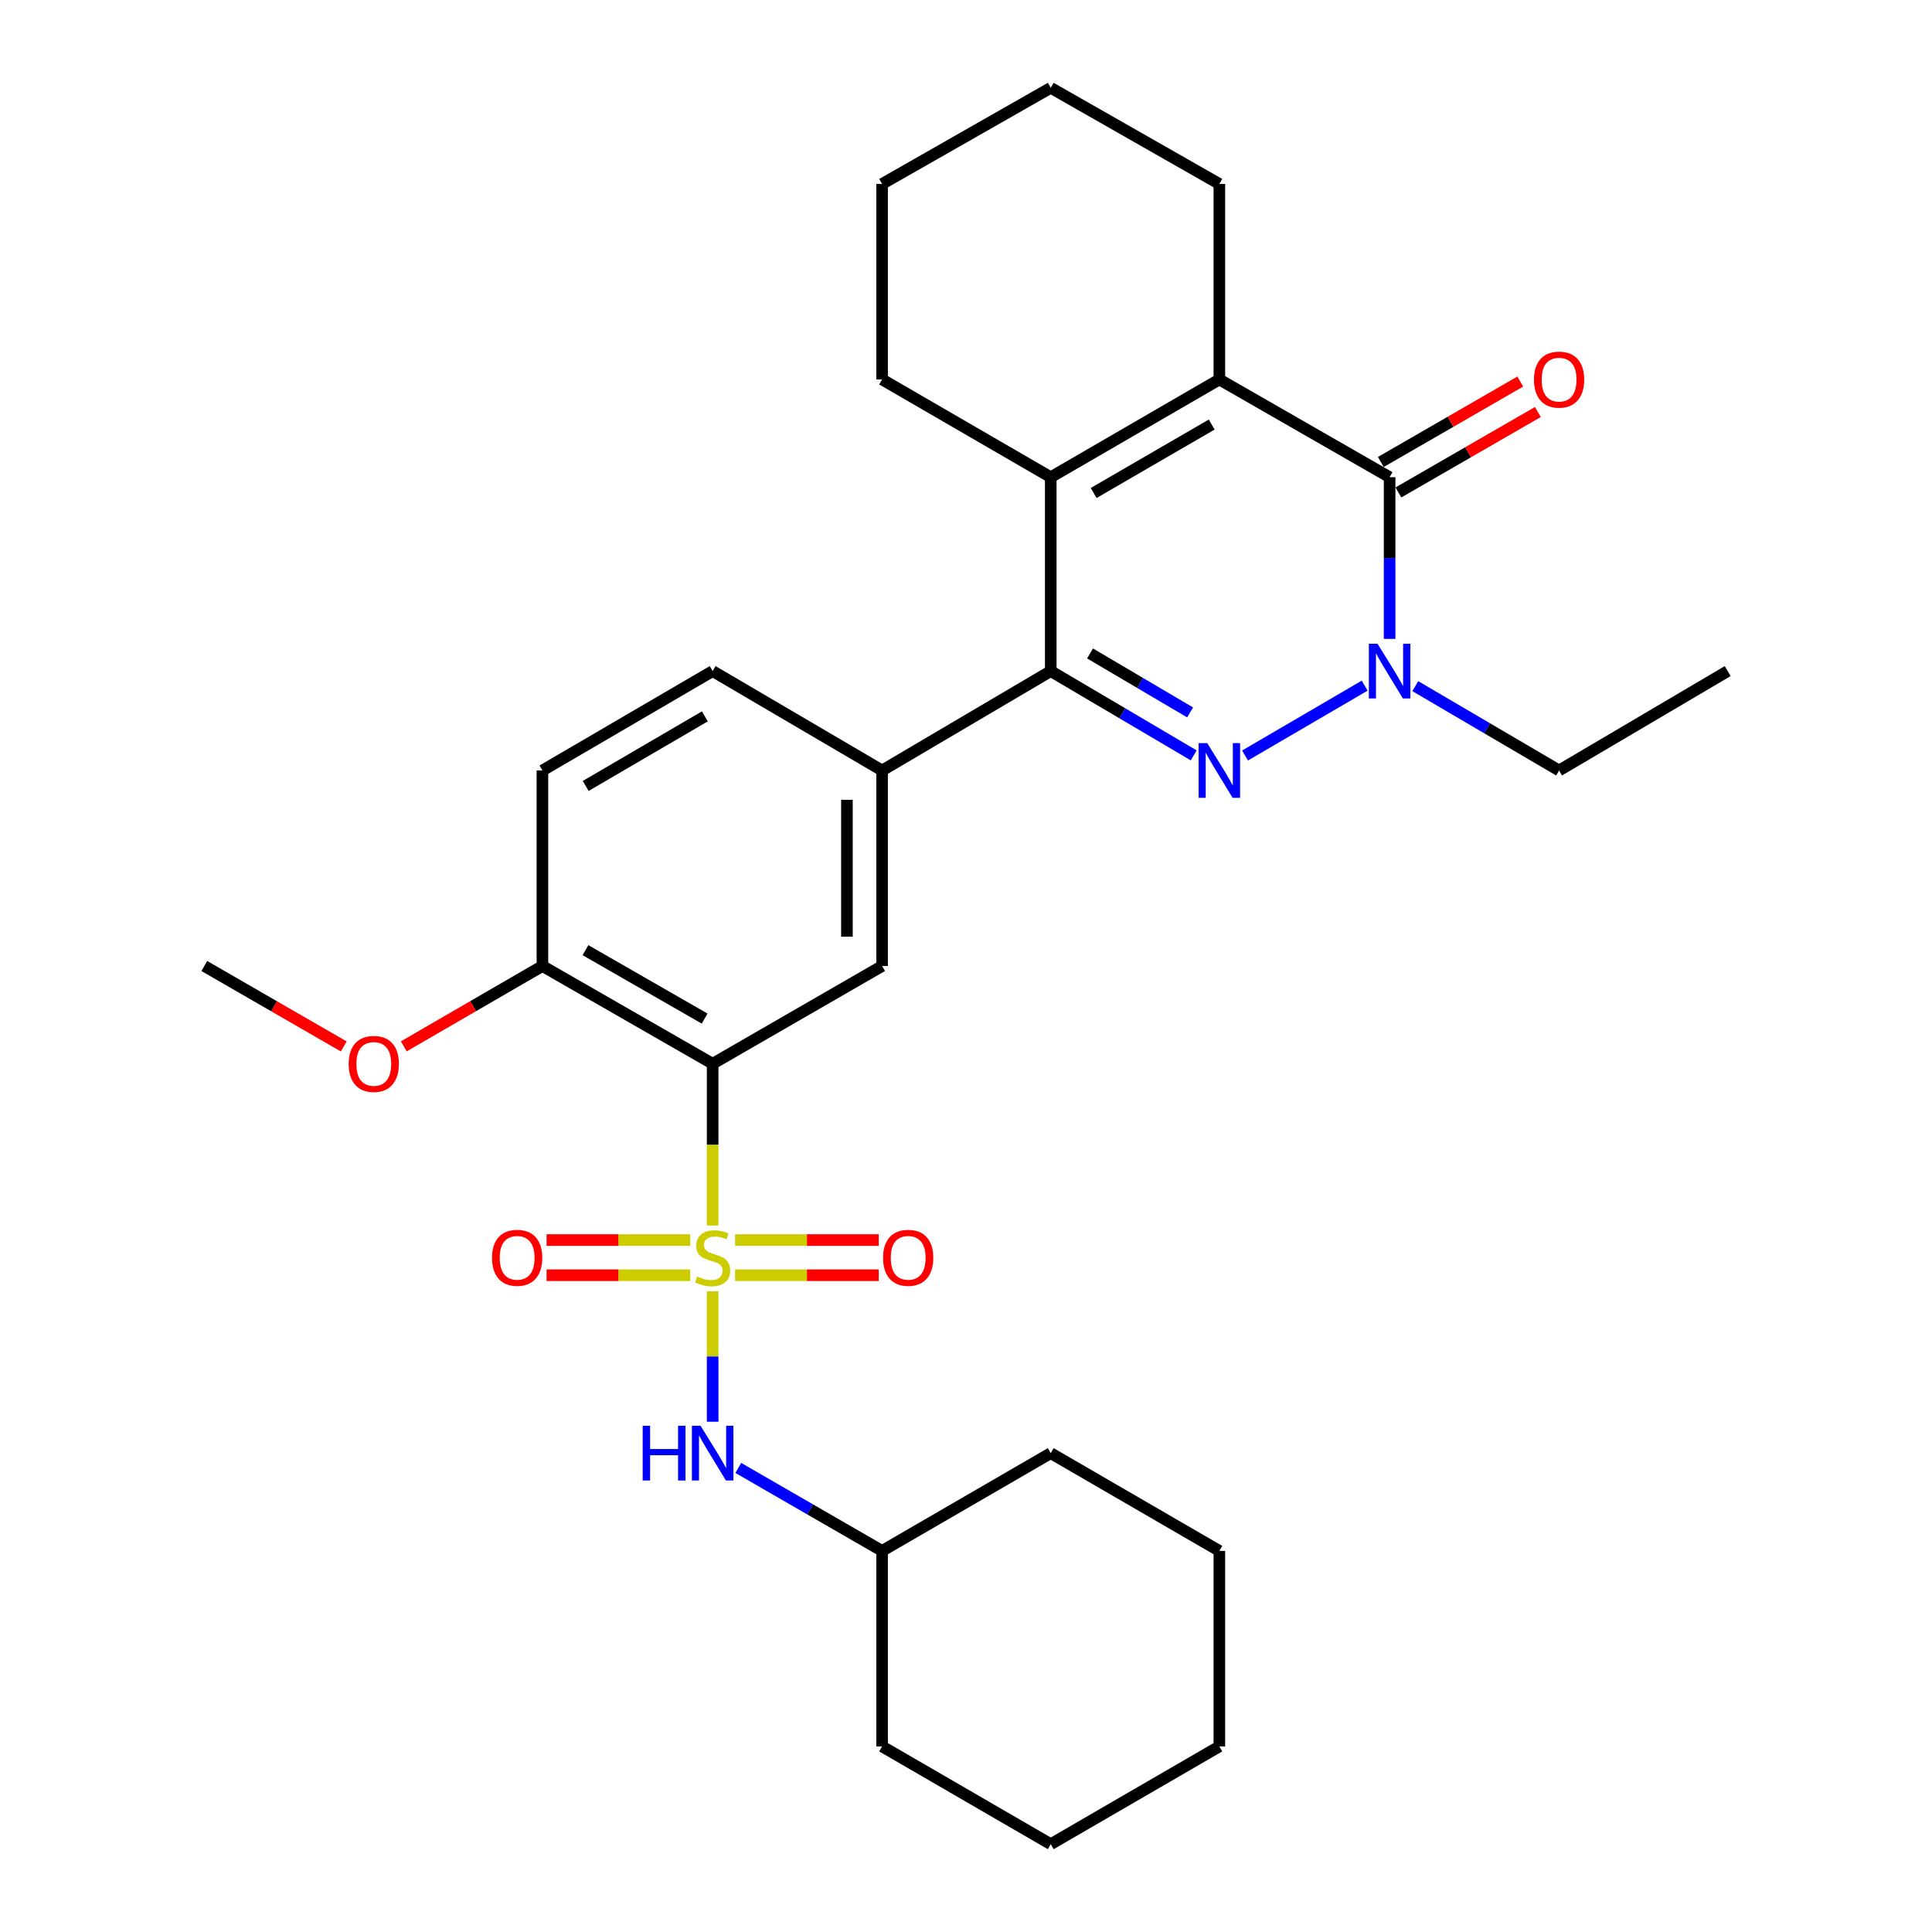 <?xml version='1.0' encoding='iso-8859-1'?>
<svg version='1.1' baseProfile='full'
              xmlns='http://www.w3.org/2000/svg'
                      xmlns:rdkit='http://www.rdkit.org/xml'
                      xmlns:xlink='http://www.w3.org/1999/xlink'
                  xml:space='preserve'
width='1000px' height='1000px' viewBox='0 0 1000 1000'>
<!-- END OF HEADER -->
<rect style='opacity:1.0;fill:#FFFFFF;stroke:none' width='1000' height='1000' x='0' y='0'> </rect>
<path class='bond-3' d='M 368.867,634.327 L 368.867,592.462' style='fill:none;fill-rule:evenodd;stroke:#CCCC00;stroke-width:6px;stroke-linecap:butt;stroke-linejoin:miter;stroke-opacity:1' />
<path class='bond-3' d='M 368.867,592.462 L 368.867,550.598' style='fill:none;fill-rule:evenodd;stroke:#000000;stroke-width:6px;stroke-linecap:butt;stroke-linejoin:miter;stroke-opacity:1' />
<path class='bond-9' d='M 368.867,668.365 L 368.867,702.126' style='fill:none;fill-rule:evenodd;stroke:#CCCC00;stroke-width:6px;stroke-linecap:butt;stroke-linejoin:miter;stroke-opacity:1' />
<path class='bond-9' d='M 368.867,702.126 L 368.867,735.888' style='fill:none;fill-rule:evenodd;stroke:#0000FF;stroke-width:6px;stroke-linecap:butt;stroke-linejoin:miter;stroke-opacity:1' />
<path class='bond-10' d='M 357.257,641.853 L 320.084,641.853' style='fill:none;fill-rule:evenodd;stroke:#CCCC00;stroke-width:6px;stroke-linecap:butt;stroke-linejoin:miter;stroke-opacity:1' />
<path class='bond-10' d='M 320.084,641.853 L 282.91,641.853' style='fill:none;fill-rule:evenodd;stroke:#FF0000;stroke-width:6px;stroke-linecap:butt;stroke-linejoin:miter;stroke-opacity:1' />
<path class='bond-10' d='M 357.257,660.058 L 320.084,660.058' style='fill:none;fill-rule:evenodd;stroke:#CCCC00;stroke-width:6px;stroke-linecap:butt;stroke-linejoin:miter;stroke-opacity:1' />
<path class='bond-10' d='M 320.084,660.058 L 282.91,660.058' style='fill:none;fill-rule:evenodd;stroke:#FF0000;stroke-width:6px;stroke-linecap:butt;stroke-linejoin:miter;stroke-opacity:1' />
<path class='bond-11' d='M 380.477,660.058 L 417.656,660.058' style='fill:none;fill-rule:evenodd;stroke:#CCCC00;stroke-width:6px;stroke-linecap:butt;stroke-linejoin:miter;stroke-opacity:1' />
<path class='bond-11' d='M 417.656,660.058 L 454.834,660.058' style='fill:none;fill-rule:evenodd;stroke:#FF0000;stroke-width:6px;stroke-linecap:butt;stroke-linejoin:miter;stroke-opacity:1' />
<path class='bond-11' d='M 380.477,641.853 L 417.656,641.853' style='fill:none;fill-rule:evenodd;stroke:#CCCC00;stroke-width:6px;stroke-linecap:butt;stroke-linejoin:miter;stroke-opacity:1' />
<path class='bond-11' d='M 417.656,641.853 L 454.834,641.853' style='fill:none;fill-rule:evenodd;stroke:#FF0000;stroke-width:6px;stroke-linecap:butt;stroke-linejoin:miter;stroke-opacity:1' />
<path class='bond-0' d='M 617.86,390.979 L 580.861,369.167' style='fill:none;fill-rule:evenodd;stroke:#0000FF;stroke-width:6px;stroke-linecap:butt;stroke-linejoin:miter;stroke-opacity:1' />
<path class='bond-0' d='M 580.861,369.167 L 543.863,347.355' style='fill:none;fill-rule:evenodd;stroke:#000000;stroke-width:6px;stroke-linecap:butt;stroke-linejoin:miter;stroke-opacity:1' />
<path class='bond-0' d='M 616.006,368.753 L 590.106,353.485' style='fill:none;fill-rule:evenodd;stroke:#0000FF;stroke-width:6px;stroke-linecap:butt;stroke-linejoin:miter;stroke-opacity:1' />
<path class='bond-0' d='M 590.106,353.485 L 564.207,338.217' style='fill:none;fill-rule:evenodd;stroke:#000000;stroke-width:6px;stroke-linecap:butt;stroke-linejoin:miter;stroke-opacity:1' />
<path class='bond-2' d='M 644.424,391.044 L 706.356,354.89' style='fill:none;fill-rule:evenodd;stroke:#0000FF;stroke-width:6px;stroke-linecap:butt;stroke-linejoin:miter;stroke-opacity:1' />
<path class='bond-1' d='M 543.863,347.355 L 456.572,398.803' style='fill:none;fill-rule:evenodd;stroke:#000000;stroke-width:6px;stroke-linecap:butt;stroke-linejoin:miter;stroke-opacity:1' />
<path class='bond-6' d='M 543.863,347.355 L 543.863,247.008' style='fill:none;fill-rule:evenodd;stroke:#000000;stroke-width:6px;stroke-linecap:butt;stroke-linejoin:miter;stroke-opacity:1' />
<path class='bond-16' d='M 732.545,355.146 L 769.761,376.975' style='fill:none;fill-rule:evenodd;stroke:#0000FF;stroke-width:6px;stroke-linecap:butt;stroke-linejoin:miter;stroke-opacity:1' />
<path class='bond-16' d='M 769.761,376.975 L 806.978,398.803' style='fill:none;fill-rule:evenodd;stroke:#000000;stroke-width:6px;stroke-linecap:butt;stroke-linejoin:miter;stroke-opacity:1' />
<path class='bond-32' d='M 719.263,330.687 L 719.263,288.848' style='fill:none;fill-rule:evenodd;stroke:#0000FF;stroke-width:6px;stroke-linecap:butt;stroke-linejoin:miter;stroke-opacity:1' />
<path class='bond-32' d='M 719.263,288.848 L 719.263,247.008' style='fill:none;fill-rule:evenodd;stroke:#000000;stroke-width:6px;stroke-linecap:butt;stroke-linejoin:miter;stroke-opacity:1' />
<path class='bond-8' d='M 368.867,550.598 L 456.572,500' style='fill:none;fill-rule:evenodd;stroke:#000000;stroke-width:6px;stroke-linecap:butt;stroke-linejoin:miter;stroke-opacity:1' />
<path class='bond-12' d='M 368.867,550.598 L 280.757,500' style='fill:none;fill-rule:evenodd;stroke:#000000;stroke-width:6px;stroke-linecap:butt;stroke-linejoin:miter;stroke-opacity:1' />
<path class='bond-12' d='M 364.716,527.222 L 303.04,491.803' style='fill:none;fill-rule:evenodd;stroke:#000000;stroke-width:6px;stroke-linecap:butt;stroke-linejoin:miter;stroke-opacity:1' />
<path class='bond-4' d='M 719.263,247.008 L 631.133,196.41' style='fill:none;fill-rule:evenodd;stroke:#000000;stroke-width:6px;stroke-linecap:butt;stroke-linejoin:miter;stroke-opacity:1' />
<path class='bond-13' d='M 723.811,254.893 L 759.903,234.073' style='fill:none;fill-rule:evenodd;stroke:#000000;stroke-width:6px;stroke-linecap:butt;stroke-linejoin:miter;stroke-opacity:1' />
<path class='bond-13' d='M 759.903,234.073 L 795.995,213.254' style='fill:none;fill-rule:evenodd;stroke:#FF0000;stroke-width:6px;stroke-linecap:butt;stroke-linejoin:miter;stroke-opacity:1' />
<path class='bond-13' d='M 714.715,239.124 L 750.806,218.304' style='fill:none;fill-rule:evenodd;stroke:#000000;stroke-width:6px;stroke-linecap:butt;stroke-linejoin:miter;stroke-opacity:1' />
<path class='bond-13' d='M 750.806,218.304 L 786.898,197.485' style='fill:none;fill-rule:evenodd;stroke:#FF0000;stroke-width:6px;stroke-linecap:butt;stroke-linejoin:miter;stroke-opacity:1' />
<path class='bond-5' d='M 631.133,196.41 L 543.863,247.008' style='fill:none;fill-rule:evenodd;stroke:#000000;stroke-width:6px;stroke-linecap:butt;stroke-linejoin:miter;stroke-opacity:1' />
<path class='bond-5' d='M 627.173,219.749 L 566.084,255.168' style='fill:none;fill-rule:evenodd;stroke:#000000;stroke-width:6px;stroke-linecap:butt;stroke-linejoin:miter;stroke-opacity:1' />
<path class='bond-17' d='M 631.133,196.41 L 631.133,95.213' style='fill:none;fill-rule:evenodd;stroke:#000000;stroke-width:6px;stroke-linecap:butt;stroke-linejoin:miter;stroke-opacity:1' />
<path class='bond-18' d='M 543.863,247.008 L 456.572,196.41' style='fill:none;fill-rule:evenodd;stroke:#000000;stroke-width:6px;stroke-linecap:butt;stroke-linejoin:miter;stroke-opacity:1' />
<path class='bond-7' d='M 456.572,398.803 L 456.572,500' style='fill:none;fill-rule:evenodd;stroke:#000000;stroke-width:6px;stroke-linecap:butt;stroke-linejoin:miter;stroke-opacity:1' />
<path class='bond-7' d='M 438.368,413.983 L 438.368,484.821' style='fill:none;fill-rule:evenodd;stroke:#000000;stroke-width:6px;stroke-linecap:butt;stroke-linejoin:miter;stroke-opacity:1' />
<path class='bond-30' d='M 456.572,398.803 L 368.867,347.355' style='fill:none;fill-rule:evenodd;stroke:#000000;stroke-width:6px;stroke-linecap:butt;stroke-linejoin:miter;stroke-opacity:1' />
<path class='bond-19' d='M 382.139,759.8 L 419.355,781.275' style='fill:none;fill-rule:evenodd;stroke:#0000FF;stroke-width:6px;stroke-linecap:butt;stroke-linejoin:miter;stroke-opacity:1' />
<path class='bond-19' d='M 419.355,781.275 L 456.572,802.75' style='fill:none;fill-rule:evenodd;stroke:#000000;stroke-width:6px;stroke-linecap:butt;stroke-linejoin:miter;stroke-opacity:1' />
<path class='bond-15' d='M 280.757,500 L 280.757,398.803' style='fill:none;fill-rule:evenodd;stroke:#000000;stroke-width:6px;stroke-linecap:butt;stroke-linejoin:miter;stroke-opacity:1' />
<path class='bond-20' d='M 280.757,500 L 244.873,520.8' style='fill:none;fill-rule:evenodd;stroke:#000000;stroke-width:6px;stroke-linecap:butt;stroke-linejoin:miter;stroke-opacity:1' />
<path class='bond-20' d='M 244.873,520.8 L 208.989,541.601' style='fill:none;fill-rule:evenodd;stroke:#FF0000;stroke-width:6px;stroke-linecap:butt;stroke-linejoin:miter;stroke-opacity:1' />
<path class='bond-14' d='M 368.867,347.355 L 280.757,398.803' style='fill:none;fill-rule:evenodd;stroke:#000000;stroke-width:6px;stroke-linecap:butt;stroke-linejoin:miter;stroke-opacity:1' />
<path class='bond-14' d='M 364.83,370.793 L 303.153,406.807' style='fill:none;fill-rule:evenodd;stroke:#000000;stroke-width:6px;stroke-linecap:butt;stroke-linejoin:miter;stroke-opacity:1' />
<path class='bond-24' d='M 806.978,398.803 L 894.248,347.355' style='fill:none;fill-rule:evenodd;stroke:#000000;stroke-width:6px;stroke-linecap:butt;stroke-linejoin:miter;stroke-opacity:1' />
<path class='bond-33' d='M 631.133,95.213 L 543.863,45.455' style='fill:none;fill-rule:evenodd;stroke:#000000;stroke-width:6px;stroke-linecap:butt;stroke-linejoin:miter;stroke-opacity:1' />
<path class='bond-25' d='M 456.572,196.41 L 456.572,95.213' style='fill:none;fill-rule:evenodd;stroke:#000000;stroke-width:6px;stroke-linecap:butt;stroke-linejoin:miter;stroke-opacity:1' />
<path class='bond-22' d='M 456.572,802.75 L 543.863,752.142' style='fill:none;fill-rule:evenodd;stroke:#000000;stroke-width:6px;stroke-linecap:butt;stroke-linejoin:miter;stroke-opacity:1' />
<path class='bond-23' d='M 456.572,802.75 L 456.572,903.947' style='fill:none;fill-rule:evenodd;stroke:#000000;stroke-width:6px;stroke-linecap:butt;stroke-linejoin:miter;stroke-opacity:1' />
<path class='bond-21' d='M 177.935,541.639 L 141.844,520.819' style='fill:none;fill-rule:evenodd;stroke:#FF0000;stroke-width:6px;stroke-linecap:butt;stroke-linejoin:miter;stroke-opacity:1' />
<path class='bond-21' d='M 141.844,520.819 L 105.752,500' style='fill:none;fill-rule:evenodd;stroke:#000000;stroke-width:6px;stroke-linecap:butt;stroke-linejoin:miter;stroke-opacity:1' />
<path class='bond-27' d='M 543.863,752.142 L 631.133,802.75' style='fill:none;fill-rule:evenodd;stroke:#000000;stroke-width:6px;stroke-linecap:butt;stroke-linejoin:miter;stroke-opacity:1' />
<path class='bond-28' d='M 456.572,903.947 L 543.863,954.545' style='fill:none;fill-rule:evenodd;stroke:#000000;stroke-width:6px;stroke-linecap:butt;stroke-linejoin:miter;stroke-opacity:1' />
<path class='bond-26' d='M 456.572,95.213 L 543.863,45.455' style='fill:none;fill-rule:evenodd;stroke:#000000;stroke-width:6px;stroke-linecap:butt;stroke-linejoin:miter;stroke-opacity:1' />
<path class='bond-31' d='M 631.133,802.75 L 631.133,903.947' style='fill:none;fill-rule:evenodd;stroke:#000000;stroke-width:6px;stroke-linecap:butt;stroke-linejoin:miter;stroke-opacity:1' />
<path class='bond-29' d='M 543.863,954.545 L 631.133,903.947' style='fill:none;fill-rule:evenodd;stroke:#000000;stroke-width:6px;stroke-linecap:butt;stroke-linejoin:miter;stroke-opacity:1' />
<path  class='atom-0' d='M 360.867 660.676
Q 361.187 660.796, 362.507 661.356
Q 363.827 661.916, 365.267 662.276
Q 366.747 662.596, 368.187 662.596
Q 370.867 662.596, 372.427 661.316
Q 373.987 659.996, 373.987 657.716
Q 373.987 656.156, 373.187 655.196
Q 372.427 654.236, 371.227 653.716
Q 370.027 653.196, 368.027 652.596
Q 365.507 651.836, 363.987 651.116
Q 362.507 650.396, 361.427 648.876
Q 360.387 647.356, 360.387 644.796
Q 360.387 641.236, 362.787 639.036
Q 365.227 636.836, 370.027 636.836
Q 373.307 636.836, 377.027 638.396
L 376.107 641.476
Q 372.707 640.076, 370.147 640.076
Q 367.387 640.076, 365.867 641.236
Q 364.347 642.356, 364.387 644.316
Q 364.387 645.836, 365.147 646.756
Q 365.947 647.676, 367.067 648.196
Q 368.227 648.716, 370.147 649.316
Q 372.707 650.116, 374.227 650.916
Q 375.747 651.716, 376.827 653.356
Q 377.947 654.956, 377.947 657.716
Q 377.947 661.636, 375.307 663.756
Q 372.707 665.836, 368.347 665.836
Q 365.827 665.836, 363.907 665.276
Q 362.027 664.756, 359.787 663.836
L 360.867 660.676
' fill='#CCCC00'/>
<path  class='atom-1' d='M 624.873 384.643
L 634.153 399.643
Q 635.073 401.123, 636.553 403.803
Q 638.033 406.483, 638.113 406.643
L 638.113 384.643
L 641.873 384.643
L 641.873 412.963
L 637.993 412.963
L 628.033 396.563
Q 626.873 394.643, 625.633 392.443
Q 624.433 390.243, 624.073 389.563
L 624.073 412.963
L 620.393 412.963
L 620.393 384.643
L 624.873 384.643
' fill='#0000FF'/>
<path  class='atom-3' d='M 713.003 333.195
L 722.283 348.195
Q 723.203 349.675, 724.683 352.355
Q 726.163 355.035, 726.243 355.195
L 726.243 333.195
L 730.003 333.195
L 730.003 361.515
L 726.123 361.515
L 716.163 345.115
Q 715.003 343.195, 713.763 340.995
Q 712.563 338.795, 712.203 338.115
L 712.203 361.515
L 708.523 361.515
L 708.523 333.195
L 713.003 333.195
' fill='#0000FF'/>
<path  class='atom-10' d='M 332.647 737.982
L 336.487 737.982
L 336.487 750.022
L 350.967 750.022
L 350.967 737.982
L 354.807 737.982
L 354.807 766.302
L 350.967 766.302
L 350.967 753.222
L 336.487 753.222
L 336.487 766.302
L 332.647 766.302
L 332.647 737.982
' fill='#0000FF'/>
<path  class='atom-10' d='M 362.607 737.982
L 371.887 752.982
Q 372.807 754.462, 374.287 757.142
Q 375.767 759.822, 375.847 759.982
L 375.847 737.982
L 379.607 737.982
L 379.607 766.302
L 375.727 766.302
L 365.767 749.902
Q 364.607 747.982, 363.367 745.782
Q 362.167 743.582, 361.807 742.902
L 361.807 766.302
L 358.127 766.302
L 358.127 737.982
L 362.607 737.982
' fill='#0000FF'/>
<path  class='atom-11' d='M 254.67 651.036
Q 254.67 644.236, 258.03 640.436
Q 261.39 636.636, 267.67 636.636
Q 273.95 636.636, 277.31 640.436
Q 280.67 644.236, 280.67 651.036
Q 280.67 657.916, 277.27 661.836
Q 273.87 665.716, 267.67 665.716
Q 261.43 665.716, 258.03 661.836
Q 254.67 657.956, 254.67 651.036
M 267.67 662.516
Q 271.99 662.516, 274.31 659.636
Q 276.67 656.716, 276.67 651.036
Q 276.67 645.476, 274.31 642.676
Q 271.99 639.836, 267.67 639.836
Q 263.35 639.836, 260.99 642.636
Q 258.67 645.436, 258.67 651.036
Q 258.67 656.756, 260.99 659.636
Q 263.35 662.516, 267.67 662.516
' fill='#FF0000'/>
<path  class='atom-12' d='M 457.074 651.036
Q 457.074 644.236, 460.434 640.436
Q 463.794 636.636, 470.074 636.636
Q 476.354 636.636, 479.714 640.436
Q 483.074 644.236, 483.074 651.036
Q 483.074 657.916, 479.674 661.836
Q 476.274 665.716, 470.074 665.716
Q 463.834 665.716, 460.434 661.836
Q 457.074 657.956, 457.074 651.036
M 470.074 662.516
Q 474.394 662.516, 476.714 659.636
Q 479.074 656.716, 479.074 651.036
Q 479.074 645.476, 476.714 642.676
Q 474.394 639.836, 470.074 639.836
Q 465.754 639.836, 463.394 642.636
Q 461.074 645.436, 461.074 651.036
Q 461.074 656.756, 463.394 659.636
Q 465.754 662.516, 470.074 662.516
' fill='#FF0000'/>
<path  class='atom-14' d='M 793.978 196.49
Q 793.978 189.69, 797.338 185.89
Q 800.698 182.09, 806.978 182.09
Q 813.258 182.09, 816.618 185.89
Q 819.978 189.69, 819.978 196.49
Q 819.978 203.37, 816.578 207.29
Q 813.178 211.17, 806.978 211.17
Q 800.738 211.17, 797.338 207.29
Q 793.978 203.41, 793.978 196.49
M 806.978 207.97
Q 811.298 207.97, 813.618 205.09
Q 815.978 202.17, 815.978 196.49
Q 815.978 190.93, 813.618 188.13
Q 811.298 185.29, 806.978 185.29
Q 802.658 185.29, 800.298 188.09
Q 797.978 190.89, 797.978 196.49
Q 797.978 202.21, 800.298 205.09
Q 802.658 207.97, 806.978 207.97
' fill='#FF0000'/>
<path  class='atom-21' d='M 180.467 550.678
Q 180.467 543.878, 183.827 540.078
Q 187.187 536.278, 193.467 536.278
Q 199.747 536.278, 203.107 540.078
Q 206.467 543.878, 206.467 550.678
Q 206.467 557.558, 203.067 561.478
Q 199.667 565.358, 193.467 565.358
Q 187.227 565.358, 183.827 561.478
Q 180.467 557.598, 180.467 550.678
M 193.467 562.158
Q 197.787 562.158, 200.107 559.278
Q 202.467 556.358, 202.467 550.678
Q 202.467 545.118, 200.107 542.318
Q 197.787 539.478, 193.467 539.478
Q 189.147 539.478, 186.787 542.278
Q 184.467 545.078, 184.467 550.678
Q 184.467 556.398, 186.787 559.278
Q 189.147 562.158, 193.467 562.158
' fill='#FF0000'/>
</svg>
